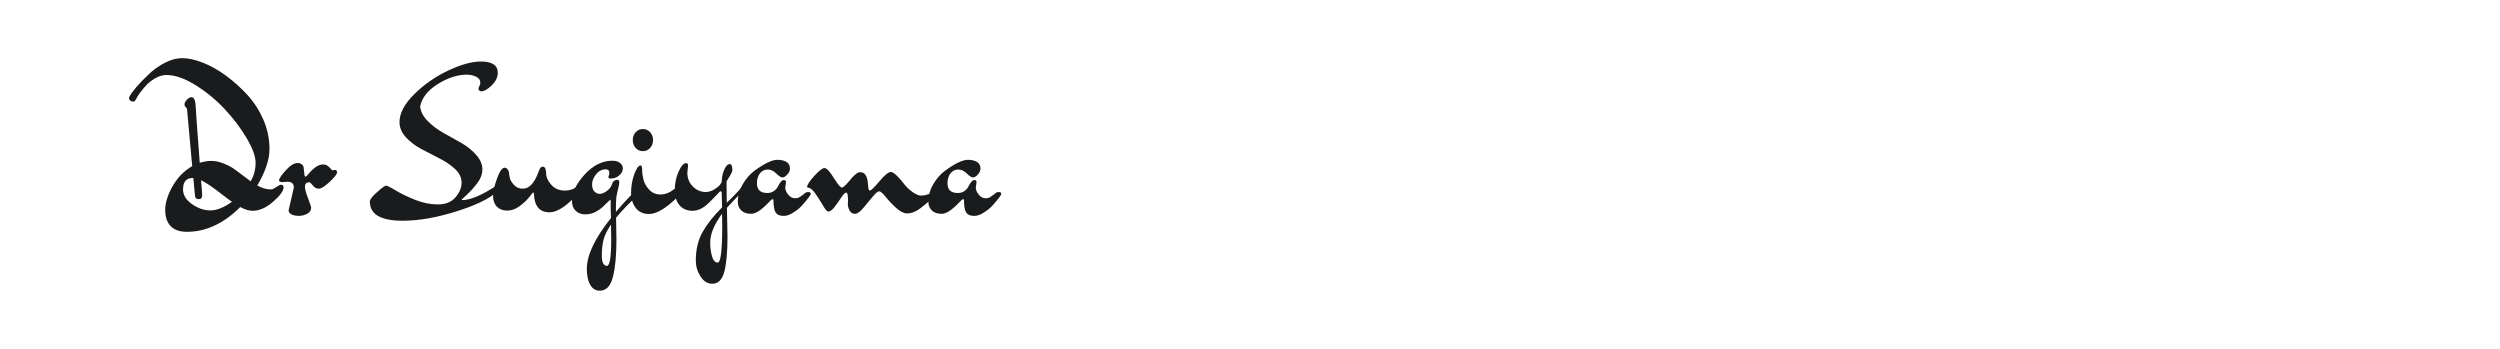<?xml version="1.0" encoding="utf-8"?>
<!-- Generator: Adobe Illustrator 25.0.0, SVG Export Plug-In . SVG Version: 6.00 Build 0)  -->
<svg version="1.1" id="图层_1" xmlns="http://www.w3.org/2000/svg" xmlns:xlink="http://www.w3.org/1999/xlink" x="0px" y="0px"
	 width="258px" height="36px" viewBox="0 0 258 36" enable-background="new 0 0 258 36" xml:space="preserve">
<g>
	<path fill="#1A1B1C" d="M19.761,10.026c0.142,0,0.248,0.093,0.319,0.279c0.071,0.188,0.106,0.372,0.106,0.552
		c0,0.181,0.142,2.162,0.426,5.942c0.426-0.129,0.829-0.193,1.21-0.193c0.38,0,0.777,0.081,1.19,0.242
		c0.413,0.161,0.729,0.313,0.948,0.454c0.219,0.143,0.564,0.395,1.035,0.755c0.471,0.361,0.765,0.581,0.881,0.658
		c0.335-0.606,0.503-1.242,0.503-1.906s-0.313-1.522-0.938-2.574c-0.626-1.051-1.387-2.055-2.284-3.01s-1.9-1.773-3.009-2.458
		c-1.11-0.684-2.097-1.026-2.961-1.026c-0.658,0-1.335,0.33-2.032,0.988c-0.542,0.58-0.929,1.109-1.161,1.586
		c-0.064,0.116-0.152,0.175-0.261,0.175c-0.11,0-0.207-0.036-0.291-0.106s-0.125-0.151-0.125-0.242l0.019-0.136
		c0.323-0.593,0.98-1.36,1.975-2.303c0.49-0.478,1.048-0.881,1.674-1.21C17.609,6.165,18.222,6,18.822,6s1.3,0.155,2.1,0.465
		s1.6,0.758,2.4,1.345c0.799,0.587,1.539,1.252,2.216,1.993c0.678,0.742,1.226,1.594,1.645,2.556
		c0.419,0.961,0.629,1.974,0.629,3.038s-0.419,2.313-1.258,3.745c0.478,0.271,0.942,0.407,1.394,0.407
		c0.142,0,0.329-0.081,0.562-0.242c0.232-0.161,0.393-0.242,0.483-0.242c0.181,0,0.271,0.091,0.271,0.271
		c0,0.362-0.357,0.855-1.074,1.48c-0.716,0.626-1.423,0.939-2.12,0.939c-0.361,0-0.787-0.129-1.277-0.388
		c-1.704,1.703-3.542,2.556-5.517,2.556c-0.723,0-1.274-0.193-1.655-0.581s-0.571-0.948-0.571-1.684s0.258-1.556,0.774-2.458
		c0.516-0.903,1.187-1.588,2.013-2.052c-0.349-3.833-0.526-5.788-0.532-5.865c-0.007-0.077-0.052-0.151-0.136-0.222
		s-0.126-0.174-0.126-0.311c0-0.135,0.084-0.289,0.251-0.464C19.464,10.112,19.619,10.026,19.761,10.026z M20.748,18.6
		c0.077,0.852,0.116,1.362,0.116,1.529c0,0.284-0.116,0.426-0.349,0.426c-0.232,0-0.361-0.104-0.387-0.31
		c0-0.039-0.01-0.136-0.029-0.291c-0.02-0.154-0.042-0.387-0.068-0.696s-0.052-0.601-0.077-0.871l-0.058-0.019
		c-0.671,0-1.007,0.393-1.007,1.181c0,0.58,0.31,1.087,0.929,1.519c0.62,0.433,1.251,0.648,1.896,0.648
		c0.646,0,1.387-0.297,2.226-0.89c-0.245-0.168-0.594-0.426-1.045-0.774C21.941,19.303,21.225,18.819,20.748,18.6z"/>
	<path fill="#1A1B1C" d="M29.67,18.755l-0.523,0.038c-0.232,0-0.348-0.058-0.348-0.174c0-0.181,0.229-0.526,0.687-1.035
		c0.458-0.51,0.868-0.765,1.229-0.765c0.155,0,0.293,0.045,0.416,0.135c0.123,0.092,0.19,0.201,0.204,0.33l0.097,0.87
		c0.039,0.052,0.077,0.077,0.116,0.077s0.142-0.103,0.31-0.31c0.542-0.632,1.025-0.947,1.452-0.947c0.167,0,0.303,0.026,0.406,0.077
		c0.103,0.052,0.223,0.151,0.358,0.3s0.21,0.229,0.223,0.242c0.09-0.039,0.181-0.059,0.271-0.059c0.142,0,0.213,0.087,0.213,0.262
		c0,0.174-0.251,0.497-0.755,0.968c-0.503,0.471-0.877,0.707-1.123,0.707s-0.452-0.11-0.619-0.33
		c-0.168-0.22-0.291-0.329-0.368-0.329c-0.297,0-0.445,0.155-0.445,0.465c0,0.232,0.106,0.626,0.319,1.181
		c0.213,0.555,0.319,0.884,0.319,0.987c0,0.258-0.132,0.46-0.397,0.609c-0.265,0.148-0.555,0.223-0.871,0.223
		s-0.571-0.052-0.765-0.154c-0.194-0.104-0.291-0.246-0.291-0.426l0.542-2.342C30.328,18.954,30.108,18.755,29.67,18.755z"/>
	<path fill="#1A1B1C" d="M49.683,9.426c-0.091,0-0.165-0.029-0.223-0.088c-0.058-0.058-0.086-0.118-0.086-0.184
		c0-0.064,0.032-0.154,0.097-0.271c0.064-0.116,0.097-0.226,0.097-0.329c0-0.297-0.152-0.513-0.455-0.648
		c-0.303-0.136-0.617-0.203-0.939-0.203c-0.955,0-1.952,0.323-2.99,0.968s-1.648,1.42-1.829,2.322
		c0.064,0.542,0.333,1.049,0.804,1.52c0.471,0.471,1.016,0.878,1.635,1.22s1.232,0.687,1.839,1.035
		c0.606,0.349,1.116,0.762,1.529,1.238c0.413,0.478,0.619,0.965,0.619,1.462s-0.181,0.98-0.542,1.451s-0.72,0.868-1.074,1.19
		c-0.355,0.323-0.532,0.494-0.532,0.513c0,0.02,0.019,0.029,0.058,0.029c0.787,0,1.864-0.433,3.232-1.296l0.193-0.137
		c0.091-0.051,0.158-0.077,0.204-0.077c0.045,0,0.094,0.039,0.145,0.116c0.052,0.077,0.078,0.162,0.078,0.252
		s-0.084,0.181-0.252,0.271c-0.749,0.71-2.146,1.388-4.19,2.033c-2.045,0.645-3.894,0.967-5.545,0.967
		c-2.258,0-3.387-0.657-3.387-1.975c0-0.193,0.194-0.471,0.581-0.831c0.594-0.542,0.955-0.813,1.084-0.813
		c0.128,0,0.458,0.161,0.987,0.483c0.529,0.323,1.193,0.646,1.994,0.968c0.8,0.323,1.593,0.484,2.38,0.484
		c0.787,0,1.39-0.245,1.81-0.735s0.629-0.993,0.629-1.511c0-0.516-0.22-0.979-0.658-1.393c-0.438-0.412-0.971-0.777-1.597-1.094
		s-1.254-0.642-1.887-0.978c-0.632-0.335-1.168-0.741-1.606-1.219c-0.439-0.478-0.658-1-0.658-1.567c0-0.917,0.51-1.878,1.529-2.885
		s2.187-1.819,3.503-2.438s2.439-0.929,3.368-0.929c1.161,0,1.742,0.387,1.742,1.161c0,0.464-0.21,0.899-0.629,1.307
		C50.318,9.222,49.966,9.426,49.683,9.426z"/>
	<path fill="#1A1B1C" d="M60.057,19.413c-0.258,0.464-0.746,0.997-1.461,1.597c-0.716,0.6-1.345,0.899-1.887,0.899
		c-1.02,0-1.555-0.625-1.606-1.877c0-0.116-0.026-0.174-0.077-0.174c-0.026,0-0.159,0.154-0.397,0.464
		c-0.239,0.31-0.568,0.623-0.987,0.939c-0.419,0.315-0.852,0.474-1.297,0.474s-0.8-0.136-1.064-0.406
		c-0.265-0.271-0.397-0.636-0.397-1.094s0.135-1.062,0.406-1.811c0.271-0.747,0.536-1.122,0.794-1.122
		c0.128,0.014,0.235,0.077,0.319,0.193s0.129,0.246,0.136,0.388c0.006,0.142,0.036,0.316,0.087,0.522
		c0.051,0.206,0.193,0.436,0.425,0.687c0.232,0.252,0.535,0.379,0.91,0.379c0.646,0,1.174-0.556,1.587-1.666
		c0-0.012,0.013-0.047,0.039-0.105s0.045-0.104,0.058-0.137c0.013-0.031,0.032-0.077,0.058-0.135c0.025-0.059,0.051-0.1,0.077-0.126
		c0.181-0.142,0.329-0.142,0.445,0c0.077,0.104,0.123,0.291,0.135,0.562c0,0.413,0.177,0.816,0.533,1.21
		c0.354,0.394,0.816,0.591,1.384,0.591c0.567,0,1.019-0.168,1.355-0.504c0.128-0.154,0.258-0.231,0.387-0.231
		c0.09,0,0.136,0.051,0.136,0.154C60.154,19.187,60.121,19.297,60.057,19.413z"/>
	<path fill="#1A1B1C" d="M63.057,22.49c-0.026-0.413-0.039-1.045-0.039-1.896c-0.026,0-0.12,0.081-0.281,0.242
		c-0.162,0.161-0.342,0.335-0.542,0.521c-0.2,0.188-0.452,0.361-0.754,0.523c-0.303,0.161-0.655,0.242-1.055,0.242
		s-0.726-0.124-0.977-0.368c-0.252-0.245-0.378-0.574-0.378-0.987c0-0.891,0.436-1.81,1.307-2.758
		c0.871-0.949,1.823-1.423,2.855-1.423c0.322,0,0.583,0.074,0.784,0.223c0.199,0.148,0.299,0.339,0.299,0.57
		c0,0.207-0.076,0.401-0.231,0.581c-0.271,0.31-0.613,0.464-1.026,0.464c-0.155,0-0.232-0.045-0.232-0.135
		c0-0.051,0.016-0.109,0.048-0.175c0.032-0.063,0.049-0.147,0.049-0.251c0-0.258-0.123-0.387-0.368-0.387
		c-0.401,0-0.736,0.174-1.007,0.521c-0.271,0.349-0.406,0.691-0.406,1.026c0,0.336,0.081,0.584,0.242,0.745
		c0.161,0.161,0.345,0.242,0.551,0.242s0.445-0.097,0.716-0.29c0.271-0.194,0.445-0.413,0.522-0.658
		c0.09-0.336,0.291-0.503,0.6-0.503c0.115,0,0.174,0.087,0.174,0.261c0,0.175-0.041,0.413-0.125,0.717
		c-0.084,0.303-0.143,0.574-0.175,0.813s-0.048,0.745-0.048,1.52c0.786-0.93,1.502-1.69,2.148-2.284
		c0.141-0.142,0.283-0.213,0.426-0.213c0.141,0,0.213,0.049,0.213,0.145c0,0.098-0.072,0.211-0.213,0.34
		c-1.123,1.019-1.975,1.89-2.556,2.612c0.026,0.929,0.039,1.685,0.039,2.265c0,1.587-0.119,2.861-0.358,3.822
		C63.021,29.52,62.566,30,61.896,30c-0.426,0-0.755-0.203-0.987-0.61c-0.232-0.406-0.348-0.957-0.348-1.654
		C60.56,26.329,61.392,24.581,63.057,22.49z M62.282,24.755c-0.116,0.464-0.174,1.02-0.174,1.665c0,0.645,0.174,0.986,0.523,1.024
		c0.296,0,0.445-0.916,0.445-2.747c0-0.633-0.007-1.143-0.02-1.529C62.657,23.761,62.398,24.29,62.282,24.755z"/>
	<path fill="#1A1B1C" d="M69.617,19.49c0.129-0.103,0.246-0.155,0.35-0.155c0.18,0,0.271,0.116,0.271,0.349
		c0,0.323-0.4,0.804-1.2,1.442s-1.49,0.958-2.07,0.958c-0.581,0-1.033-0.207-1.355-0.619c-0.322-0.413-0.484-0.945-0.484-1.598
		c0-0.65,0.109-1.28,0.33-1.887c0.219-0.606,0.438-0.91,0.657-0.91c0.104,0.014,0.155,0.171,0.155,0.475s0.045,0.636,0.136,0.996
		c0.09,0.362,0.286,0.707,0.59,1.036s0.697,0.493,1.181,0.493C68.66,20.07,69.141,19.877,69.617,19.49z M65.602,15.271
		c-0.2-0.219-0.3-0.489-0.3-0.813c0-0.322,0.1-0.594,0.3-0.813c0.2-0.22,0.448-0.33,0.746-0.33c0.296,0,0.544,0.11,0.744,0.33
		c0.2,0.219,0.301,0.49,0.301,0.813s-0.101,0.594-0.301,0.813c-0.2,0.22-0.448,0.329-0.744,0.329
		C66.05,15.6,65.802,15.49,65.602,15.271z"/>
	<path fill="#1A1B1C" d="M71.012,17.052l-0.078,0.774c0,0.554,0.184,1.022,0.552,1.403c0.368,0.38,0.815,0.577,1.345,0.59
		c0.323-0.013,0.623-0.107,0.9-0.28c0.277-0.175,0.475-0.339,0.591-0.493l0.155-0.253c0.012-0.438,0.076-0.806,0.193-1.103
		c0.18-0.504,0.393-0.755,0.639-0.755h0.058c0.142,0.052,0.213,0.259,0.213,0.619c0,0.155-0.148,0.458-0.445,0.909l-0.155,0.252
		c0,0.994,0.007,1.729,0.02,2.206c0.748-0.709,1.304-1.29,1.665-1.741c0.167-0.129,0.3-0.193,0.397-0.193
		c0.096,0,0.145,0.048,0.145,0.145c0,0.098-0.084,0.217-0.252,0.358c-0.387,0.31-1.032,0.961-1.936,1.955l0.059,2.961
		c0,1.601-0.11,2.813-0.33,3.639c-0.219,0.825-0.632,1.238-1.238,1.238c-0.49,0-0.896-0.251-1.219-0.755
		c-0.322-0.503-0.484-1.051-0.484-1.645c0-1.136,0.236-2.119,0.707-2.952c0.471-0.831,1.139-1.674,2.003-2.525
		c-0.026-0.929-0.038-1.438-0.038-1.529c0-0.09-0.036-0.135-0.107-0.135c-0.07,0-0.151,0.064-0.242,0.193
		c-0.451,0.478-0.78,0.813-0.986,1.006c-0.555,0.542-1.113,0.813-1.674,0.813c-0.563,0-1.007-0.188-1.336-0.562
		s-0.494-0.907-0.494-1.597s0.133-1.322,0.397-1.896s0.513-0.861,0.745-0.861C70.934,16.839,71.012,16.909,71.012,17.052z
		 M74.069,27.097c0.31,0,0.465-1.277,0.465-3.833c0-0.542-0.007-0.941-0.02-1.199c-0.813,1.096-1.22,2.083-1.22,2.961
		c0,0.503,0.062,0.975,0.184,1.413C73.602,26.877,73.799,27.097,74.069,27.097z"/>
	<path fill="#1A1B1C" d="M81.115,18.813l-0.078,0.543c0,0.231,0.1,0.473,0.301,0.725c0.199,0.253,0.435,0.378,0.705,0.378
		c0.207,0,0.375-0.045,0.504-0.136c0.283-0.193,0.461-0.325,0.532-0.396s0.187-0.106,0.349-0.106c0.161,0,0.242,0.058,0.242,0.174
		c0,0.13-0.304,0.535-0.91,1.22c-0.193,0.22-0.477,0.452-0.852,0.696c-0.375,0.245-0.706,0.368-0.997,0.368
		c-0.29,0-0.51-0.049-0.657-0.146c-0.148-0.097-0.256-0.248-0.32-0.455c-0.076-0.283-0.115-0.632-0.115-1.045
		c0-0.051-0.033-0.077-0.098-0.077s-0.213,0.129-0.445,0.387c-0.723,0.748-1.307,1.123-1.751,1.123
		c-0.445,0-0.787-0.116-1.025-0.349c-0.239-0.232-0.358-0.529-0.358-0.89c0-0.632,0.168-1.236,0.503-1.811
		c0.335-0.573,0.735-1.035,1.2-1.384c1.032-0.761,1.832-1.142,2.4-1.142c0.852,0.026,1.277,0.329,1.277,0.91
		c0,0.206-0.091,0.409-0.271,0.609s-0.348,0.3-0.503,0.3s-0.368-0.136-0.639-0.406c-0.271-0.271-0.567-0.407-0.891-0.407
		s-0.587,0.133-0.794,0.397c-0.206,0.265-0.309,0.603-0.309,1.016c0,0.672,0.354,1.007,1.064,1.007c0.283,0,0.519-0.07,0.706-0.213
		c0.187-0.142,0.319-0.297,0.397-0.464c0.219-0.439,0.418-0.659,0.6-0.659C81.037,18.58,81.115,18.657,81.115,18.813z"/>
	<path fill="#1A1B1C" d="M87.521,20.71c0-0.555-0.063-0.833-0.185-0.833c-0.123,0-0.29,0.162-0.503,0.484s-0.442,0.648-0.688,0.978
		c-0.245,0.328-0.471,0.493-0.678,0.493c-0.115,0-0.293-0.206-0.531-0.619c-0.24-0.413-0.5-0.823-0.785-1.229
		c-0.283-0.406-0.535-0.609-0.754-0.609c-0.064,0-0.098-0.032-0.098-0.097c0-0.207,0.246-0.581,0.736-1.123s0.842-0.813,1.055-0.813
		s0.529,0.336,0.948,1.006c0.419,0.672,0.7,1.008,0.843,1.008c0.141,0,0.428-0.265,0.86-0.794s0.774-0.794,1.026-0.794
		s0.438,0.1,0.561,0.301c0.123,0.199,0.193,0.415,0.213,0.647s0.042,0.448,0.068,0.648c0.025,0.2,0.077,0.301,0.154,0.301
		c0.129,0,0.462-0.32,0.997-0.959c0.535-0.638,0.926-0.958,1.171-0.958c0.271,0,0.723,0.406,1.355,1.22
		c0.231,0.31,0.525,0.59,0.88,0.842c0.354,0.251,0.648,0.377,0.881,0.377s0.458-0.039,0.677-0.116
		c0.22-0.077,0.406-0.116,0.562-0.116s0.233,0.053,0.233,0.155c0,0.052-0.023,0.097-0.068,0.136s-0.154,0.139-0.329,0.3
		c-0.175,0.162-0.316,0.287-0.426,0.377c-0.11,0.091-0.265,0.217-0.464,0.378c-0.201,0.161-0.371,0.287-0.514,0.377
		c-0.387,0.232-0.752,0.349-1.094,0.349s-0.723-0.19-1.142-0.57c-0.42-0.381-0.781-0.762-1.084-1.143
		c-0.304-0.381-0.526-0.57-0.668-0.57s-0.37,0.193-0.687,0.58c-0.316,0.388-0.639,0.774-0.968,1.161
		c-0.329,0.388-0.613,0.581-0.852,0.581s-0.419-0.11-0.542-0.329s-0.184-0.458-0.184-0.716L87.521,20.71z"/>
	<path fill="#1A1B1C" d="M100.779,18.813l-0.078,0.543c0,0.231,0.1,0.473,0.301,0.725c0.199,0.253,0.435,0.378,0.705,0.378
		c0.207,0,0.375-0.045,0.504-0.136c0.283-0.193,0.461-0.325,0.532-0.396s0.187-0.106,0.349-0.106c0.161,0,0.242,0.058,0.242,0.174
		c0,0.13-0.304,0.535-0.91,1.22c-0.193,0.22-0.478,0.452-0.852,0.696c-0.375,0.245-0.706,0.368-0.997,0.368
		c-0.29,0-0.51-0.049-0.657-0.146c-0.148-0.097-0.256-0.248-0.32-0.455c-0.076-0.283-0.115-0.632-0.115-1.045
		c0-0.051-0.033-0.077-0.098-0.077s-0.213,0.129-0.445,0.387c-0.723,0.748-1.307,1.123-1.751,1.123
		c-0.445,0-0.787-0.116-1.026-0.349c-0.238-0.232-0.357-0.529-0.357-0.89c0-0.632,0.167-1.236,0.503-1.811
		c0.335-0.573,0.735-1.035,1.2-1.384c1.032-0.761,1.832-1.142,2.4-1.142c0.852,0.026,1.277,0.329,1.277,0.91
		c0,0.206-0.091,0.409-0.271,0.609s-0.348,0.3-0.503,0.3s-0.368-0.136-0.639-0.406c-0.271-0.271-0.567-0.407-0.891-0.407
		s-0.587,0.133-0.794,0.397c-0.206,0.265-0.309,0.603-0.309,1.016c0,0.672,0.354,1.007,1.064,1.007c0.283,0,0.519-0.07,0.706-0.213
		c0.187-0.142,0.319-0.297,0.397-0.464c0.219-0.439,0.418-0.659,0.6-0.659C100.701,18.58,100.779,18.657,100.779,18.813z"/>
</g>
</svg>
